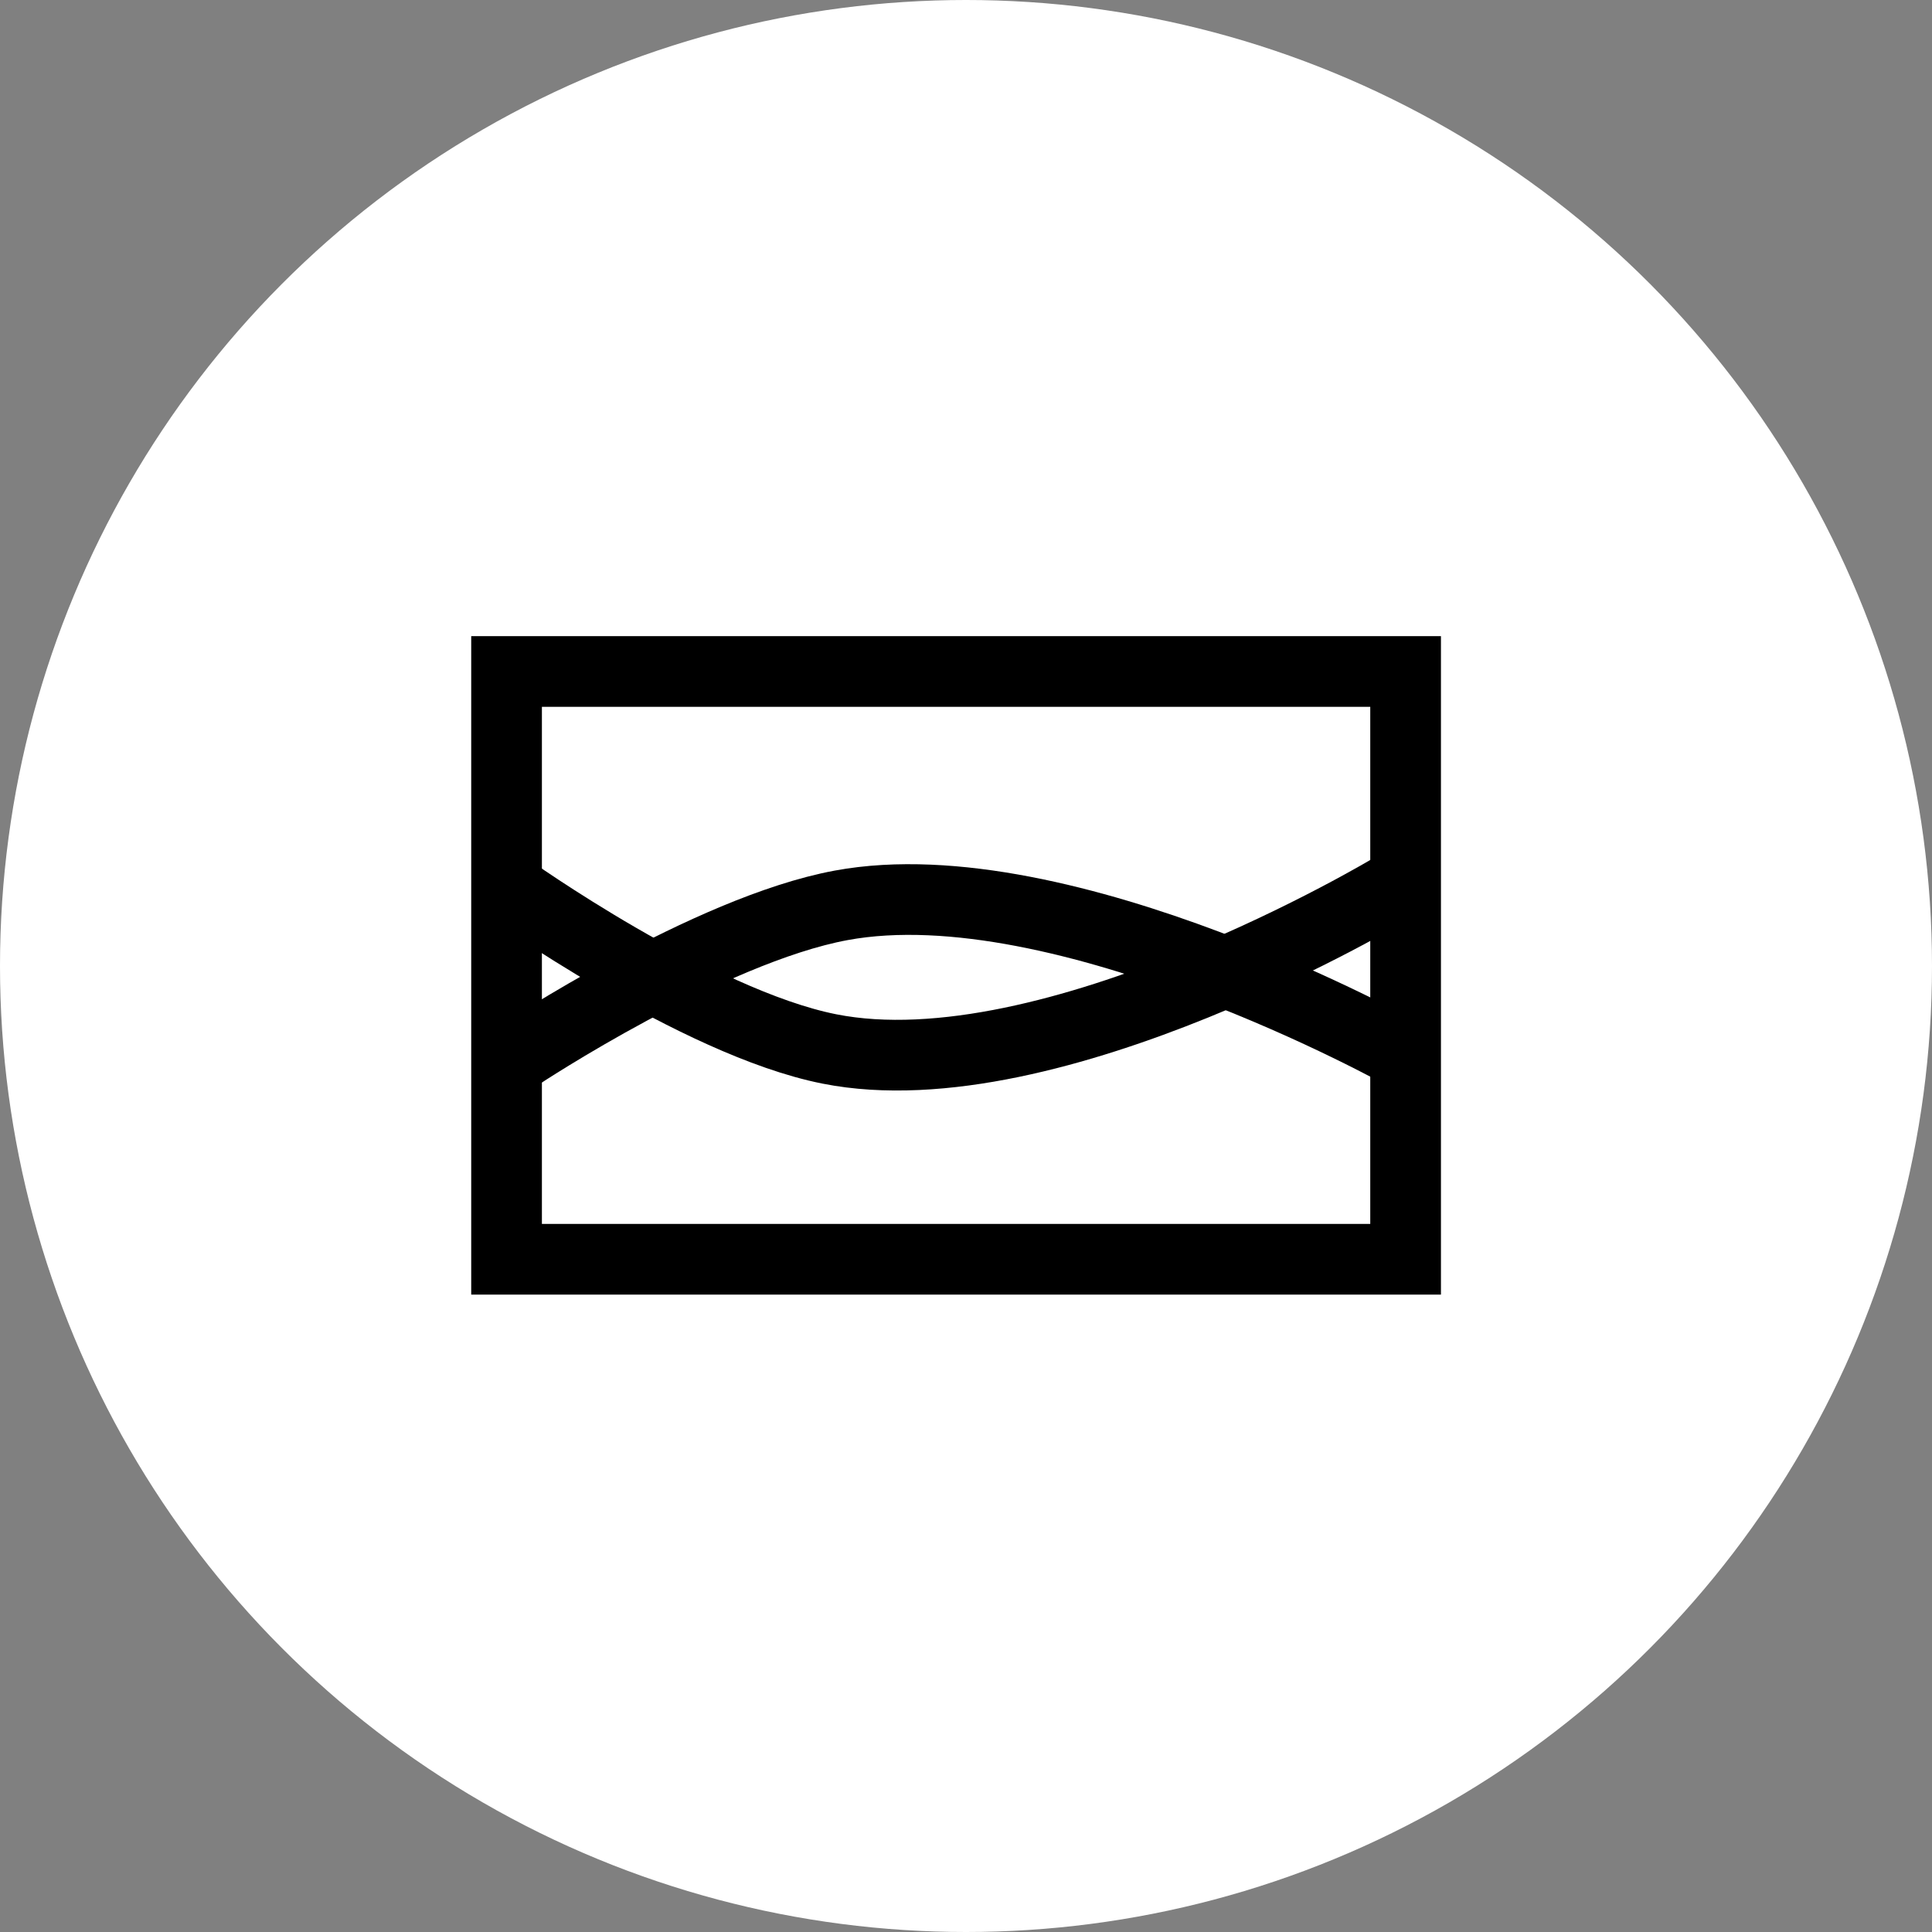 <?xml version="1.0" encoding="UTF-8"?>
<svg xmlns="http://www.w3.org/2000/svg" width="82" height="82" viewBox="0 0 82 82" fill="none">
  <rect x="0" y="0" width="82" height="82" fill="#808080" stroke="none"/>
  <circle cx="41" cy="41" r="41" fill="white"></circle>
  <rect x="21.5" y="28.5" width="38.158" height="24.947" stroke="black" stroke-width="3"></rect>
  <path d="M21.524 37.671C21.524 37.671 29.557 43.399 35.198 44.52C44.65 46.398 59.126 37.671 59.126 37.671" stroke="black" stroke-width="3"></path>
  <path d="M22.032 44.785C22.032 44.785 30.065 39.466 35.706 38.425C45.158 36.681 59.634 44.785 59.634 44.785" stroke="black" stroke-width="3"></path>
</svg>
